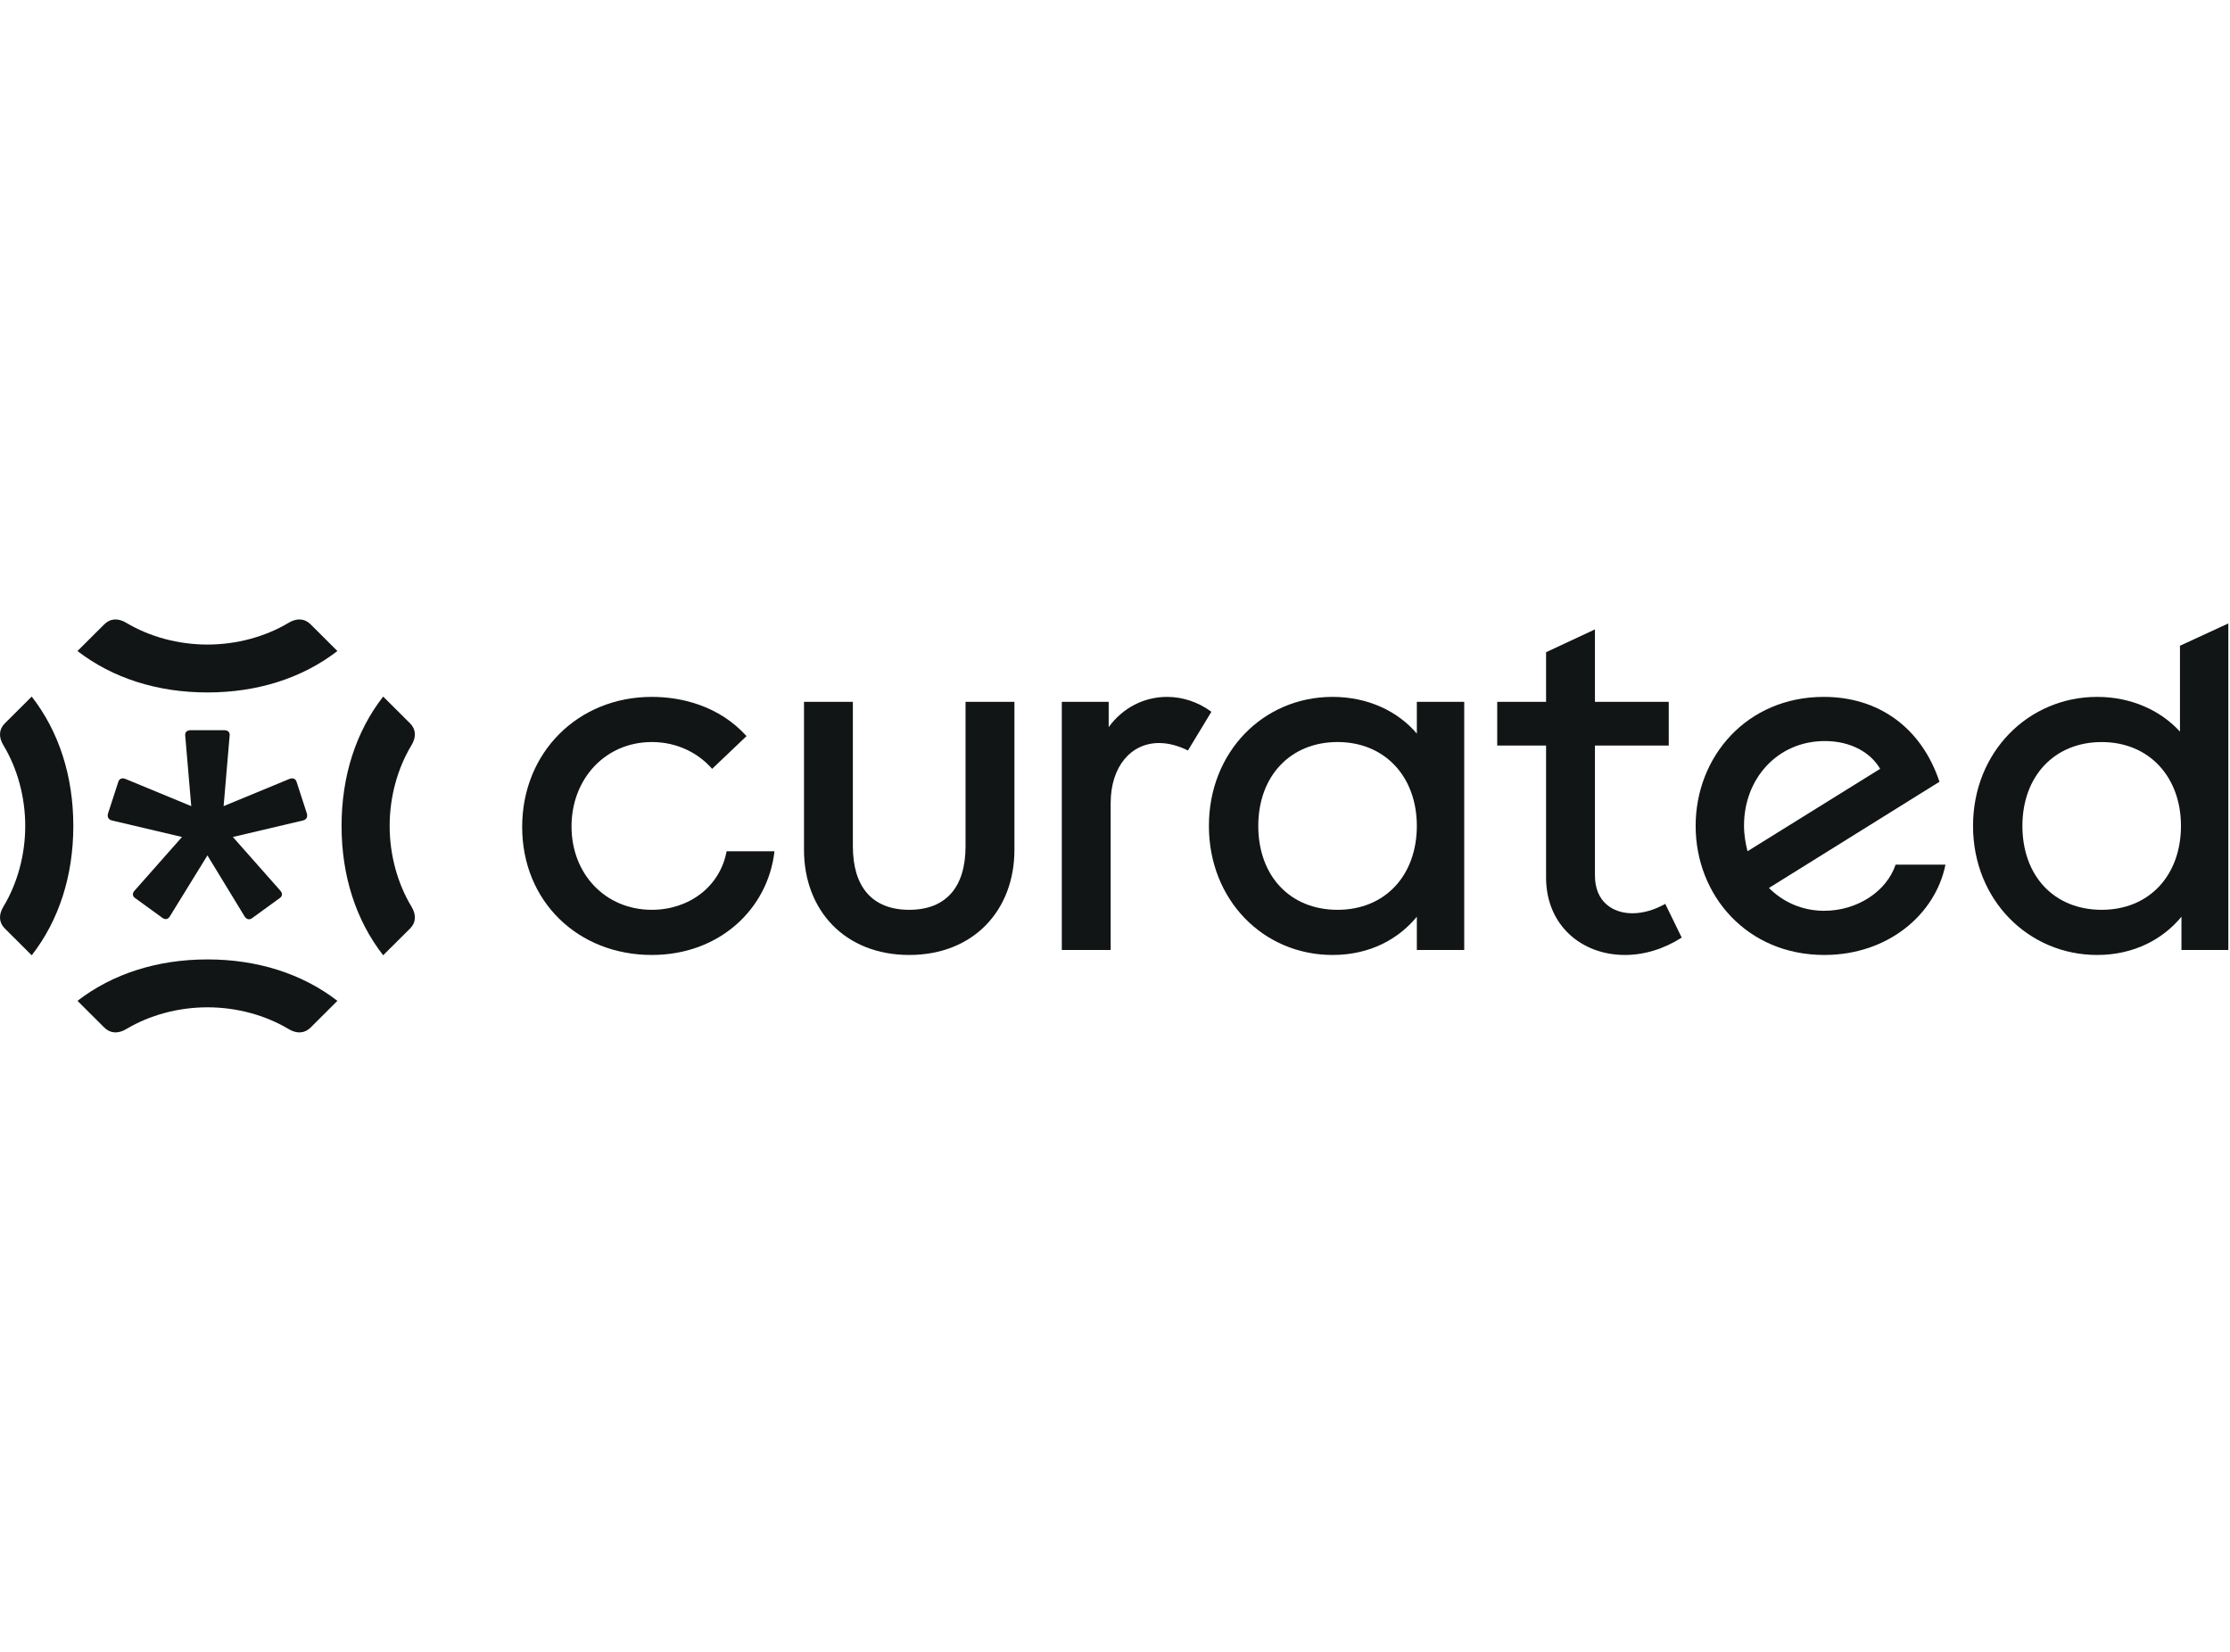 <svg width="108" height="80" viewBox="0 0 108 80" fill="none" xmlns="http://www.w3.org/2000/svg">
<path d="M5.724 37.882L5.231 39.398C5.186 39.576 5.254 39.688 5.41 39.733L8.815 40.535L6.508 43.144C6.396 43.277 6.418 43.411 6.553 43.5L7.874 44.459C8.008 44.548 8.143 44.526 8.232 44.37L10.046 41.427L11.838 44.37C11.928 44.526 12.085 44.57 12.219 44.459L13.54 43.5C13.675 43.411 13.697 43.277 13.585 43.144L11.278 40.535L14.683 39.733C14.839 39.688 14.907 39.577 14.862 39.398L14.369 37.882C14.324 37.704 14.167 37.659 14.011 37.726L10.83 39.041L11.121 35.631C11.144 35.452 11.032 35.363 10.853 35.363H9.24C9.061 35.363 8.949 35.452 8.971 35.631L9.262 39.041L6.082 37.726C5.925 37.659 5.768 37.704 5.724 37.882H5.724Z" fill="#111515"/>
<path d="M13.966 30.169C12.846 30.837 11.458 31.216 10.046 31.216C8.635 31.216 7.247 30.837 6.127 30.169C5.724 29.923 5.343 29.946 5.052 30.235L3.753 31.529C5.455 32.844 7.627 33.535 10.046 33.535C12.465 33.535 14.638 32.844 16.34 31.529L15.041 30.235C14.749 29.946 14.369 29.923 13.966 30.169H13.966Z" fill="#111515"/>
<path d="M3.753 48.471L5.052 49.765C5.343 50.054 5.724 50.077 6.127 49.831C7.247 49.163 8.636 48.784 10.047 48.784C11.458 48.784 12.846 49.163 13.966 49.831C14.37 50.077 14.75 50.054 15.041 49.765L16.34 48.471C14.638 47.156 12.466 46.465 10.047 46.465C7.628 46.465 5.456 47.156 3.754 48.471H3.753Z" fill="#111515"/>
<path d="M0.237 35.029C-0.055 35.318 -0.077 35.697 0.169 36.099C0.841 37.213 1.222 38.595 1.222 40C1.222 41.405 0.841 42.787 0.169 43.901C-0.077 44.303 -0.055 44.682 0.237 44.971L1.536 46.265C2.857 44.57 3.551 42.408 3.551 40C3.551 37.593 2.857 35.43 1.536 33.736L0.237 35.029Z" fill="#111515"/>
<path d="M19.857 35.029L18.557 33.735C17.236 35.43 16.542 37.592 16.542 40C16.542 42.407 17.236 44.57 18.557 46.264L19.857 44.971C20.148 44.681 20.17 44.302 19.924 43.901C19.252 42.786 18.871 41.404 18.871 39.999C18.871 38.595 19.252 37.213 19.924 36.098C20.17 35.697 20.148 35.318 19.857 35.028V35.029Z" fill="#111515"/>
<path d="M56.519 33.75C55.408 33.75 54.37 34.279 53.694 35.216V33.99H51.424V46.009H53.79V38.894C53.79 37.115 54.78 35.985 56.132 35.985C56.615 35.985 57.098 36.13 57.533 36.346L58.668 34.471C58.016 33.99 57.267 33.75 56.519 33.75L56.519 33.75Z" fill="#111515"/>
<path d="M88.352 44.11C87.265 44.11 86.347 43.677 85.671 43.004L93.93 37.86C93.037 35.192 90.936 33.75 88.327 33.75C84.609 33.75 82.121 36.634 82.121 39.999C82.121 43.364 84.608 46.249 88.352 46.249C91.442 46.249 93.737 44.278 94.22 41.874H91.805C91.37 43.172 89.945 44.109 88.352 44.109V44.11ZM84.464 39.976C84.464 37.716 86.082 35.889 88.376 35.889C89.632 35.889 90.597 36.442 91.056 37.235L84.633 41.225C84.536 40.841 84.464 40.432 84.464 39.975V39.976Z" fill="#111515"/>
<path d="M31.567 44.062C29.321 44.062 27.679 42.331 27.679 40.024C27.679 37.716 29.321 35.937 31.567 35.937C32.823 35.937 33.837 36.49 34.489 37.235L36.155 35.649C34.827 34.183 33.016 33.75 31.567 33.75C27.993 33.75 25.289 36.442 25.289 40.048C25.289 43.653 27.993 46.249 31.567 46.249C34.851 46.249 37.194 44.014 37.508 41.226H35.19C34.876 42.932 33.378 44.062 31.567 44.062L31.567 44.062Z" fill="#111515"/>
<path d="M68.618 35.529C67.701 34.447 66.252 33.75 64.537 33.75C61.181 33.75 58.548 36.418 58.548 39.999C58.548 43.581 61.181 46.249 64.537 46.249C66.348 46.249 67.725 45.48 68.618 44.398V46.008H70.913V33.99H68.618V35.529ZM64.779 44.062C62.461 44.062 60.939 42.403 60.939 39.999C60.939 37.596 62.485 35.937 64.779 35.937C67.073 35.937 68.618 37.62 68.618 39.999C68.618 42.379 67.097 44.062 64.779 44.062Z" fill="#111515"/>
<path d="M79.055 44.23C78.113 44.23 77.244 43.677 77.244 42.403V36.106H80.818V33.99H77.244V30.481L74.877 31.587V33.99H72.511V36.106H74.877V42.499C74.877 44.807 76.592 46.249 78.693 46.249C79.635 46.249 80.576 45.961 81.446 45.408L80.649 43.774C80.142 44.062 79.586 44.23 79.055 44.23L79.055 44.23Z" fill="#111515"/>
<path d="M105.577 31.274V35.433C104.659 34.423 103.235 33.75 101.568 33.75C98.236 33.75 95.555 36.418 95.555 39.999C95.555 43.581 98.236 46.249 101.568 46.249C103.355 46.249 104.756 45.48 105.649 44.398V46.008H107.919V30.193L105.577 31.274H105.577ZM101.786 44.062C99.467 44.062 97.946 42.404 97.946 40C97.946 37.596 99.492 35.938 101.786 35.938C104.079 35.938 105.625 37.62 105.625 40C105.625 42.379 104.104 44.062 101.786 44.062Z" fill="#111515"/>
<path d="M46.762 40.985C46.762 42.956 45.821 44.062 44.034 44.062C42.247 44.062 41.305 42.956 41.305 40.985V33.99H38.938V41.154C38.938 44.086 40.919 46.249 44.034 46.249C47.149 46.249 49.129 44.086 49.129 41.154V33.99H46.762V40.985Z" fill="#111515"/>
</svg>

